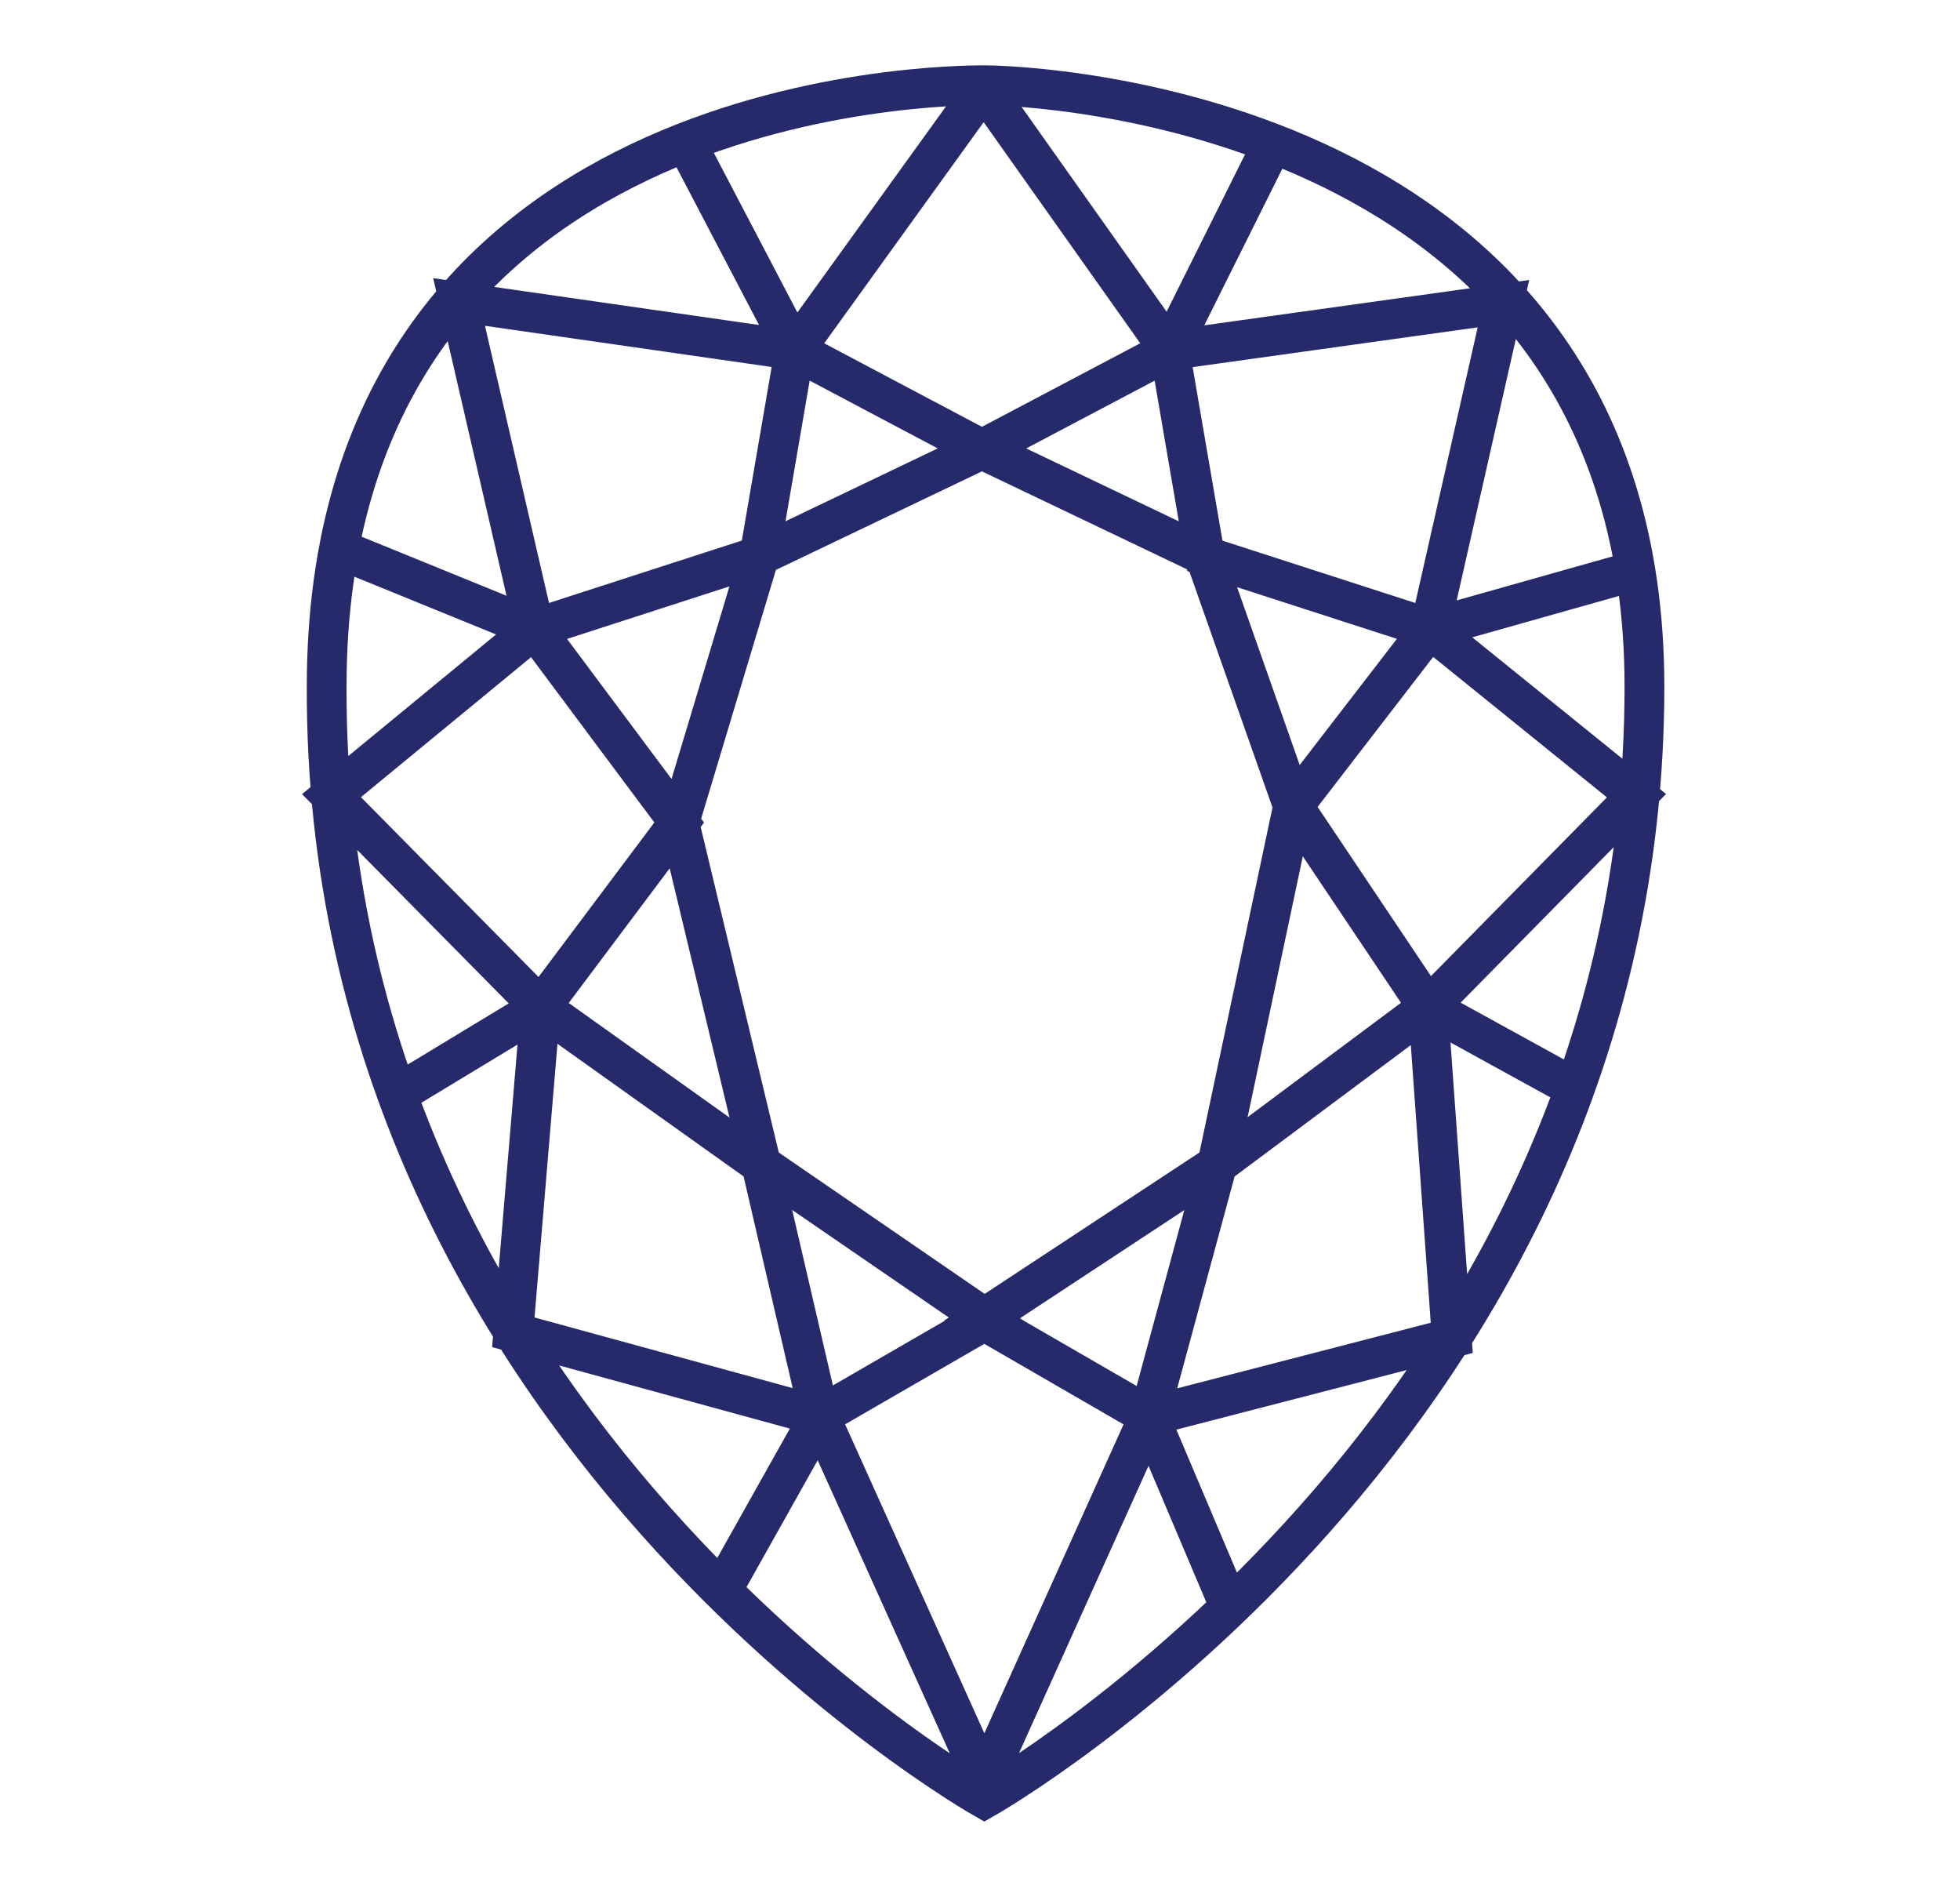 <svg xmlns="http://www.w3.org/2000/svg" fill="none" viewBox="0 0 69 67" height="67" width="69">
<path stroke-width="1.4" stroke="#26296A" d="M27.977 12.326L16.161 10.628L18.817 22.123M27.977 12.326L26.734 19.561M27.977 12.326L34.563 3.195M18.817 22.123L23.91 28.949L19.031 35.455M18.817 22.123L11.67 28.003L19.031 35.455M18.817 22.123L26.734 19.561M26.734 19.561L23.91 28.954L26.799 40.989M26.734 19.561L34.568 15.814M19.031 35.455L18.071 46.891L28.854 49.841L34.738 46.439L26.799 40.989M19.031 35.455L26.799 40.989M19.031 35.455L13.832 38.601M26.799 40.989L28.854 49.843M28.854 49.843L25.408 55.983M28.854 49.843L34.738 62.895M34.568 15.814L27.975 12.324L24.313 5.329M34.568 15.814L42.419 19.564L45.523 28.372M34.568 15.814L41.176 12.327L44.687 5.285M18.817 22.125L11.947 19.326M45.523 28.372L50.338 22.125M45.523 28.372L50.273 35.457M45.523 28.372L42.851 40.991L40.452 49.843M41.178 12.327L52.927 10.689L50.338 22.125M50.338 22.125L57.356 20.145M50.273 35.457L51.108 47.087L40.452 49.843M50.273 35.457L55.559 38.364M40.452 49.843L34.568 46.441L42.849 40.991L50.27 35.46L57.611 28.005L50.334 22.123L42.417 19.564L41.174 12.329L34.566 3M40.452 49.843L43.298 56.56M40.452 49.843L34.568 62.895M34.651 63.307C34.651 63.307 57.891 50.146 57.891 24.171C57.891 3.757 36.151 3 34.651 3C33.157 3 11.5 3.154 11.5 24.171C11.411 50.166 34.651 63.307 34.651 63.307Z"></path>
</svg>

